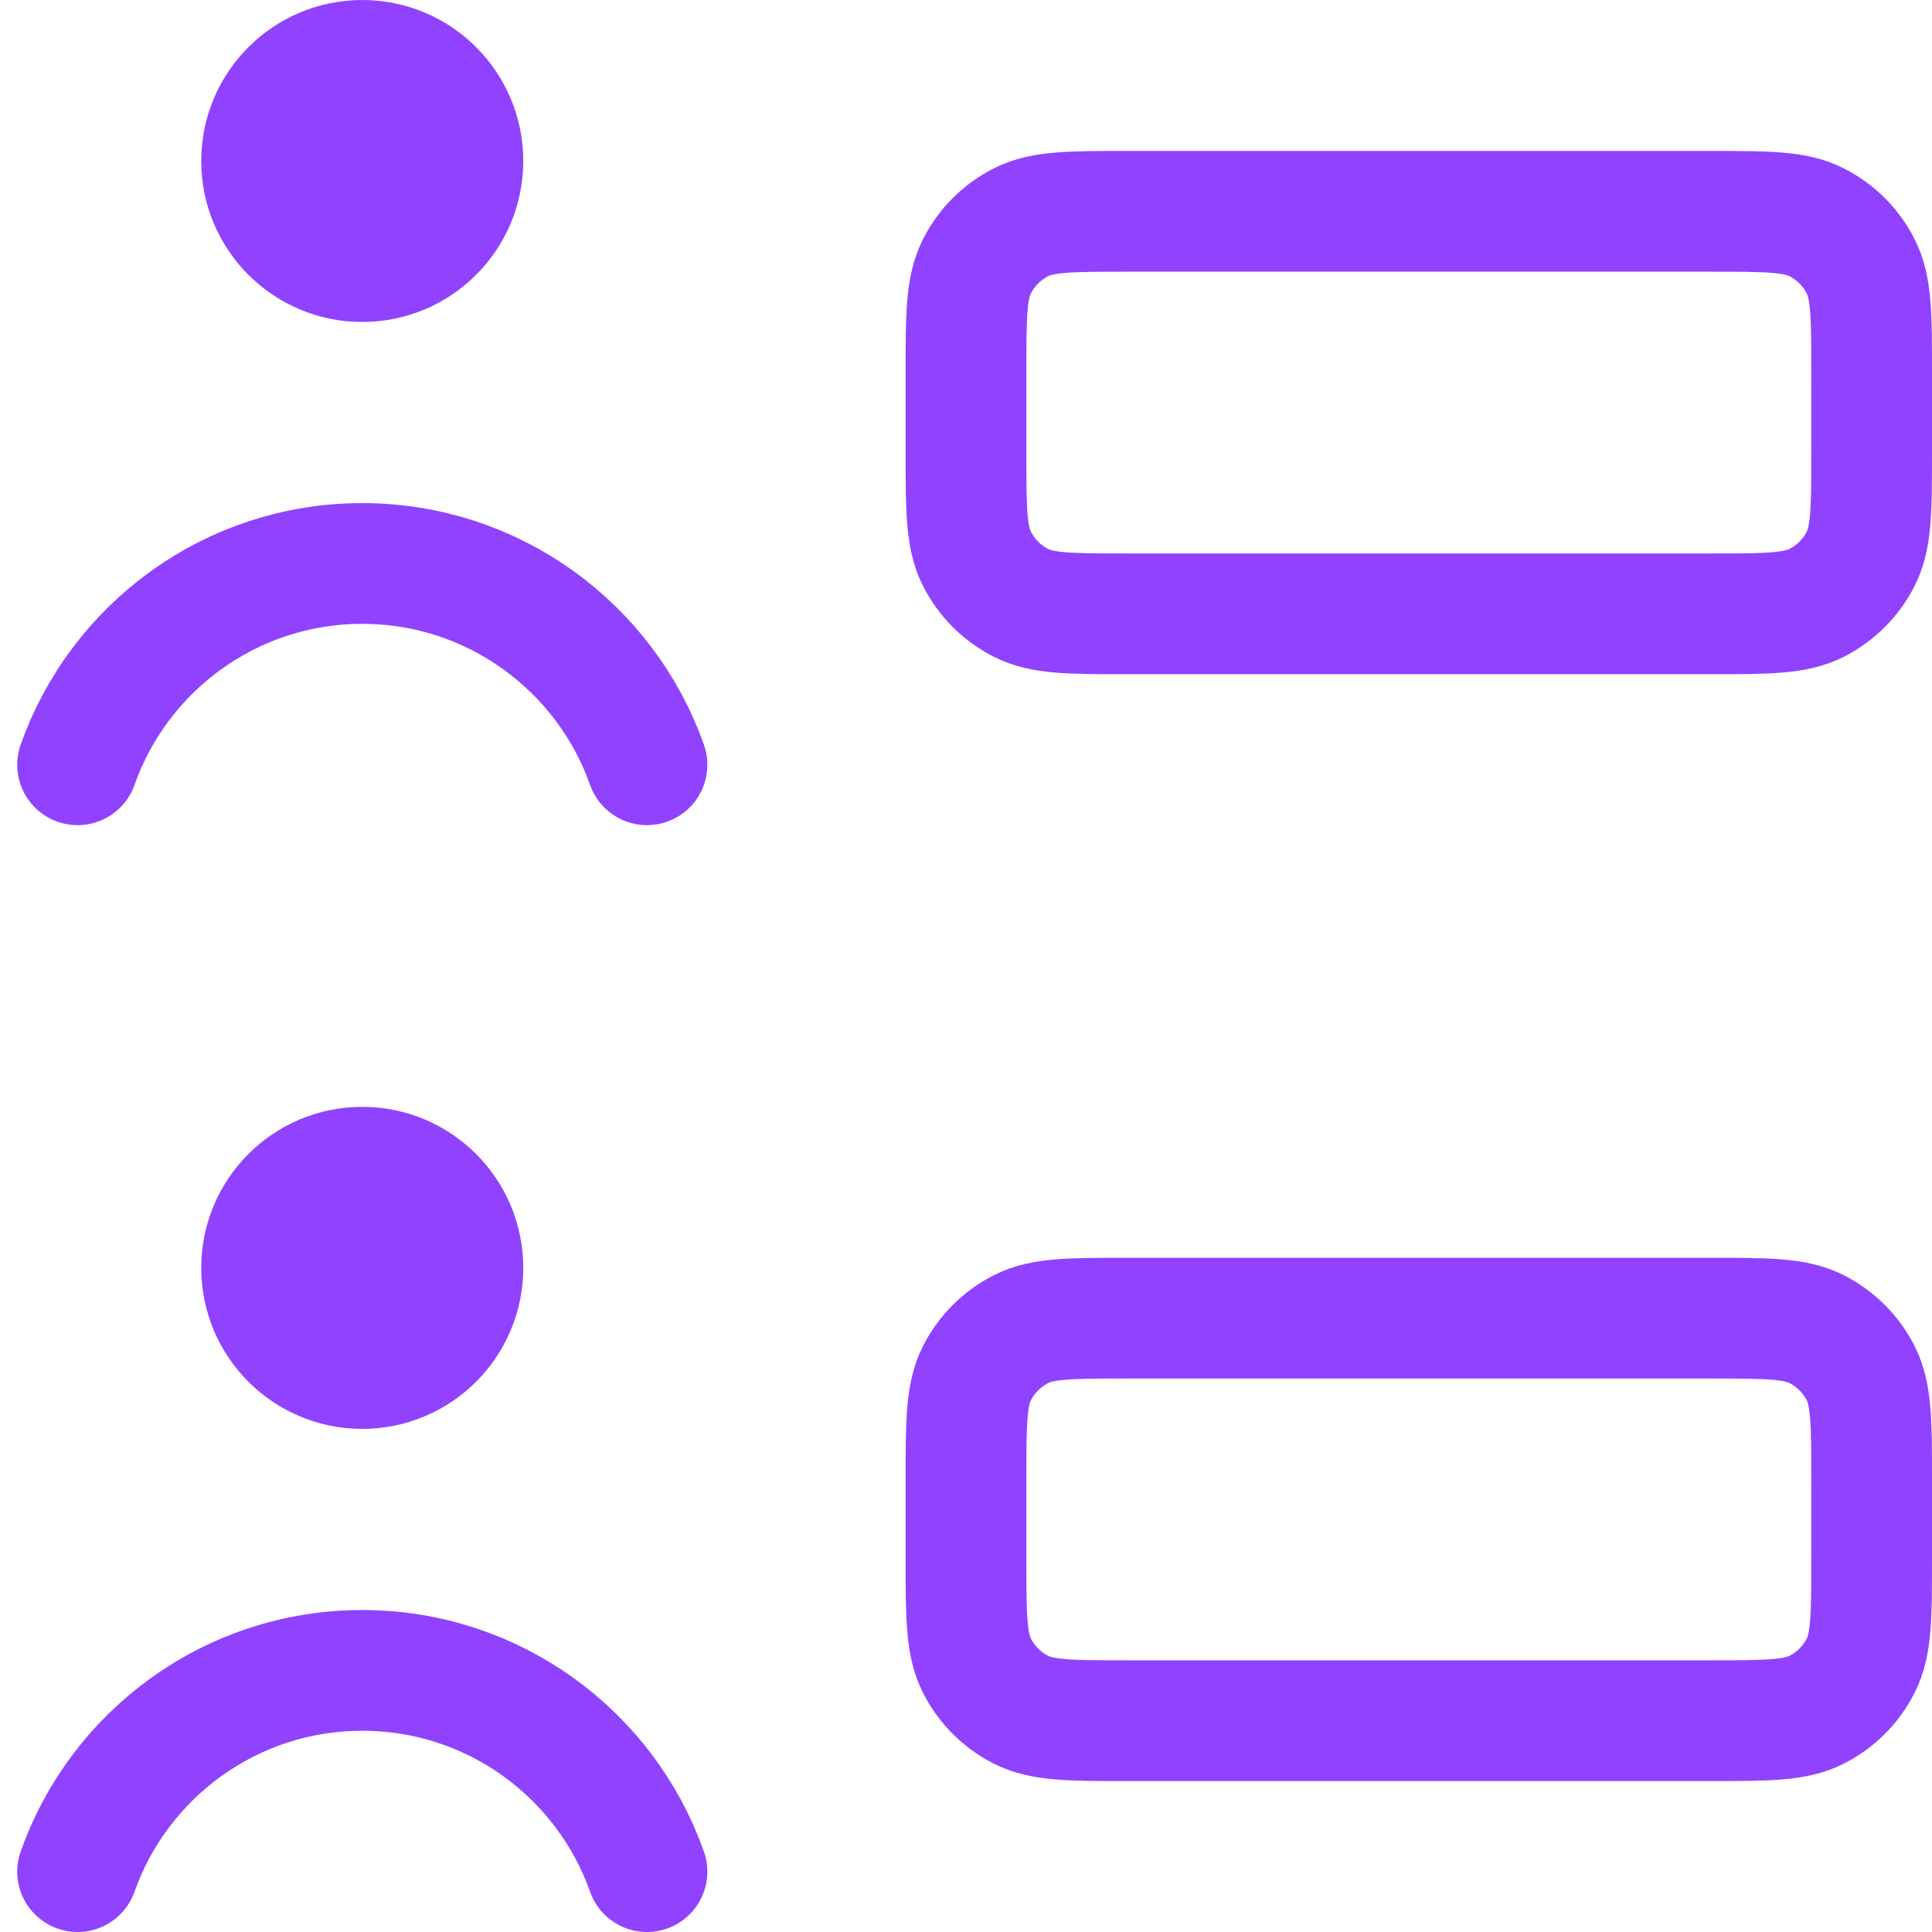 <svg width="32" height="32" viewBox="0 0 32 32" fill="none" xmlns="http://www.w3.org/2000/svg">
<path d="M6 2.667H6.017M1.285 12.667C1.971 10.725 3.823 9.333 6 9.333C8.177 9.333 10.03 10.725 10.716 12.667M6 21H6.017M1.285 31C1.971 29.058 3.823 27.667 6 27.667C8.177 27.667 10.03 29.058 10.716 31M18.667 10.167H28.333C29.267 10.167 29.733 10.167 30.09 9.985C30.404 9.825 30.659 9.57 30.818 9.257C31 8.9 31 8.433 31 7.5V6.167C31 5.233 31 4.767 30.818 4.41C30.659 4.096 30.404 3.841 30.09 3.682C29.733 3.5 29.267 3.5 28.333 3.5H18.667C17.733 3.5 17.267 3.5 16.91 3.682C16.596 3.841 16.341 4.096 16.182 4.41C16 4.767 16 5.233 16 6.167V7.5C16 8.433 16 8.9 16.182 9.257C16.341 9.57 16.596 9.825 16.91 9.985C17.267 10.167 17.733 10.167 18.667 10.167ZM18.667 28.5H28.333C29.267 28.5 29.733 28.5 30.09 28.318C30.404 28.159 30.659 27.904 30.818 27.59C31 27.233 31 26.767 31 25.833V24.5C31 23.567 31 23.1 30.818 22.743C30.659 22.43 30.404 22.175 30.09 22.015C29.733 21.833 29.267 21.833 28.333 21.833H18.667C17.733 21.833 17.267 21.833 16.91 22.015C16.596 22.175 16.341 22.43 16.182 22.743C16 23.1 16 23.567 16 24.5V25.833C16 26.767 16 27.233 16.182 27.59C16.341 27.904 16.596 28.159 16.91 28.318C17.267 28.5 17.733 28.5 18.667 28.5ZM7.667 2.667C7.667 3.587 6.921 4.333 6 4.333C5.08 4.333 4.333 3.587 4.333 2.667C4.333 1.746 5.08 1 6 1C6.921 1 7.667 1.746 7.667 2.667ZM7.667 21C7.667 21.921 6.921 22.667 6 22.667C5.08 22.667 4.333 21.921 4.333 21C4.333 20.079 5.08 19.333 6 19.333C6.921 19.333 7.667 20.079 7.667 21Z" stroke="#9142FF" stroke-width="2" stroke-linecap="round" stroke-linejoin="round"/>
</svg>
